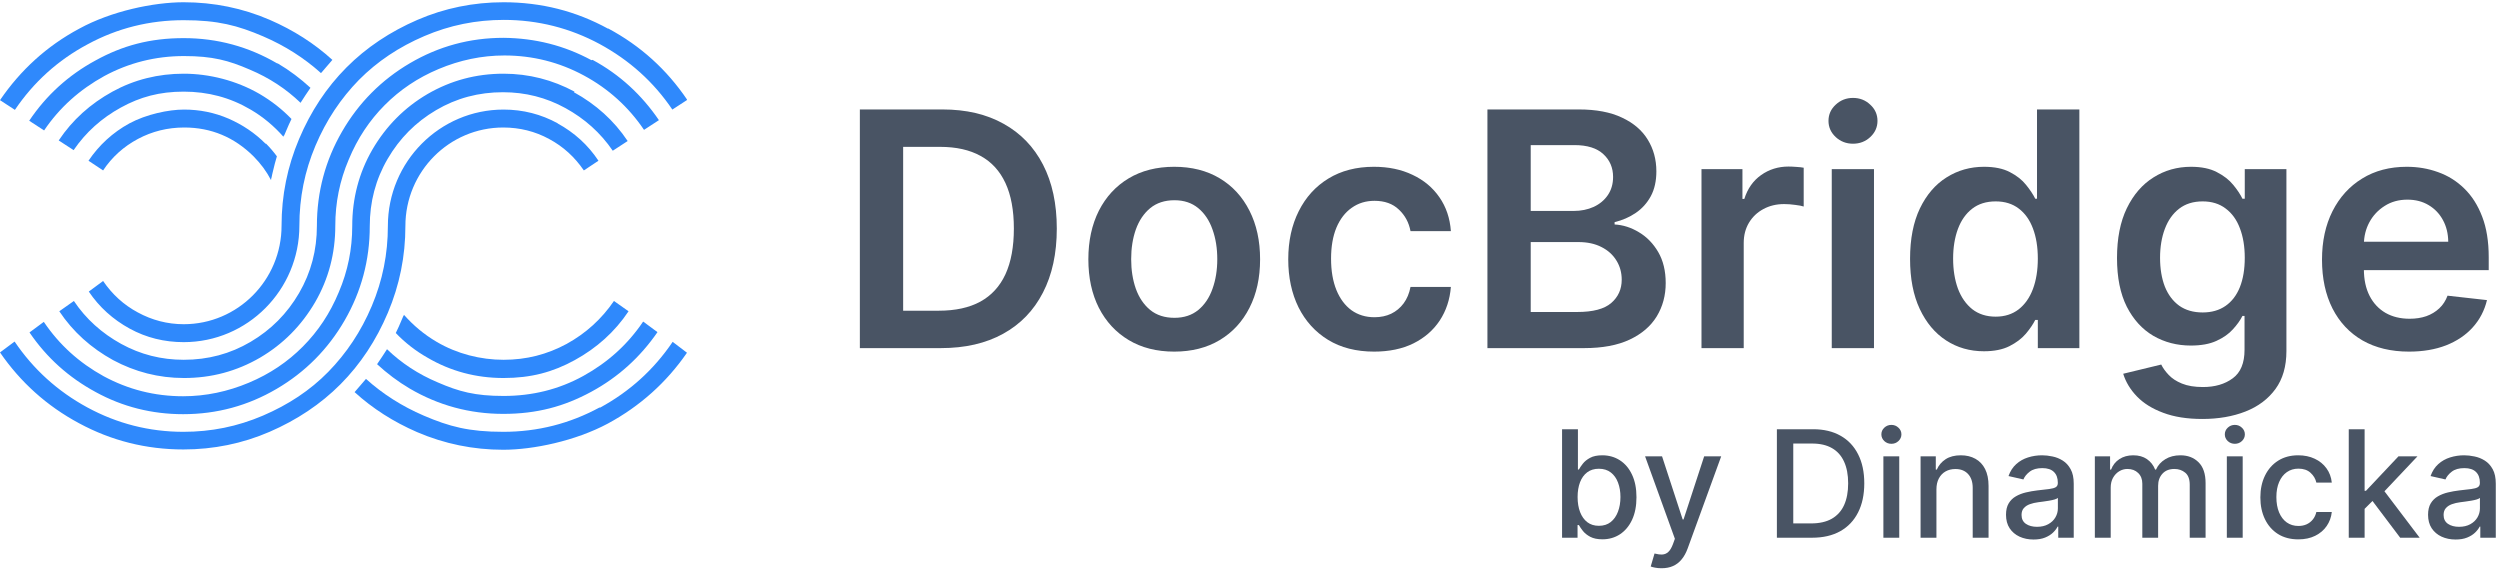 <svg width="448" height="102" viewBox="0 0 448 102" fill="none" xmlns="http://www.w3.org/2000/svg">
<g clip-path="url(#clip0_1_561)">
<path d="M108.971 5.146C103.213 1.985 96.985 0.404 90.233 0.404C84.842 0.404 79.661 1.458 74.793 3.565C69.925 5.673 65.634 8.518 62.075 12.101C58.515 15.684 55.689 19.951 53.596 24.904C51.502 29.857 50.455 35.02 50.455 40.447C50.455 50.195 42.604 58.098 32.922 58.098C29.991 58.098 27.216 57.36 24.704 55.99C22.14 54.621 20.098 52.724 18.476 50.353L15.911 52.25C17.795 55.042 20.255 57.255 23.239 58.888C26.222 60.522 29.467 61.312 32.922 61.312C44.331 61.312 53.648 51.986 53.648 40.447C53.648 35.442 54.59 30.7 56.527 26.116C58.463 21.532 61.08 17.633 64.325 14.314C67.623 10.994 71.496 8.413 76.049 6.463C80.603 4.514 85.313 3.565 90.285 3.565C96.409 3.565 102.166 5.04 107.453 7.886C112.791 10.784 117.136 14.682 120.485 19.635L123.155 17.896C119.491 12.47 114.78 8.202 108.971 5.093V5.146ZM105.987 10.784C101.12 8.149 95.886 6.832 90.233 6.779C84.162 6.779 78.614 8.307 73.484 11.31C68.355 14.314 64.273 18.423 61.289 23.587C58.306 28.75 56.788 34.388 56.788 40.447C56.788 44.821 55.742 48.825 53.596 52.513C51.45 56.201 48.571 59.099 44.907 61.259C41.243 63.42 37.266 64.473 32.922 64.473C28.891 64.473 25.175 63.525 21.721 61.628C18.267 59.731 15.388 57.15 13.242 53.936L10.625 55.78C13.085 59.468 16.33 62.366 20.255 64.526C24.181 66.634 28.42 67.74 32.974 67.74C37.894 67.74 42.395 66.528 46.582 64.105C50.717 61.681 54.014 58.361 56.474 54.146C58.882 49.984 60.086 45.4 60.086 40.447C60.086 36.338 60.871 32.386 62.493 28.592C64.063 24.799 66.209 21.585 68.931 18.845C71.653 16.105 74.845 13.945 78.614 12.364C82.382 10.784 86.308 9.941 90.39 9.941C95.467 9.941 100.23 11.152 104.626 13.523C109.023 15.894 112.634 19.161 115.408 23.271L118.078 21.532C114.99 17.001 111.064 13.365 106.197 10.731L105.987 10.784ZM99.968 22.112C96.985 20.478 93.74 19.635 90.233 19.635C78.823 19.635 69.507 28.961 69.507 40.5C69.507 45.505 68.565 50.247 66.628 54.831C64.692 59.415 62.075 63.314 58.83 66.634C55.584 69.953 51.659 72.535 47.105 74.484C42.552 76.434 37.841 77.382 32.869 77.382C26.745 77.382 20.988 75.907 15.649 73.009C10.311 70.111 5.967 66.159 2.617 61.207L0 63.156C3.664 68.478 8.374 72.746 14.184 75.854C19.941 78.963 26.17 80.543 32.869 80.543C38.26 80.543 43.442 79.49 48.309 77.382C53.177 75.275 57.469 72.429 61.028 68.847C64.587 65.264 67.413 60.996 69.507 56.043C71.6 51.09 72.647 45.927 72.647 40.5C72.647 30.753 80.498 22.849 90.181 22.849C93.112 22.849 95.886 23.534 98.398 24.904C100.963 26.274 103.004 28.171 104.626 30.542L107.243 28.803C105.359 25.958 102.899 23.745 99.916 22.112H99.968ZM102.952 16.421C99.026 14.314 94.787 13.207 90.233 13.207C85.313 13.207 80.812 14.419 76.625 16.843C72.49 19.266 69.193 22.586 66.733 26.801C64.325 30.963 63.121 35.547 63.121 40.5C63.121 44.61 62.336 48.561 60.714 52.355C59.144 56.149 56.998 59.363 54.276 62.102C51.554 64.842 48.362 67.002 44.593 68.583C40.825 70.164 36.899 71.007 32.817 71.007C27.688 71.007 22.977 69.795 18.581 67.424C14.184 65 10.625 61.786 7.851 57.677L5.286 59.573C8.374 64.105 12.3 67.635 17.167 70.269C21.983 72.904 27.216 74.221 32.817 74.221C38.888 74.221 44.436 72.693 49.565 69.69C54.695 66.686 58.777 62.577 61.761 57.413C64.744 52.25 66.262 46.612 66.262 40.553C66.262 36.179 67.308 32.175 69.454 28.487C71.6 24.799 74.479 21.901 78.143 19.741C81.806 17.58 85.784 16.527 90.128 16.527C94.159 16.527 97.875 17.475 101.329 19.372C104.783 21.269 107.61 23.798 109.808 27.012L112.477 25.273C110.017 21.585 106.772 18.687 102.847 16.527L102.952 16.421Z" fill="#2F89FC"/>
<path d="M70.922 59.679C71.079 59.31 71.236 58.994 71.394 58.678L71.446 58.572C71.498 58.467 71.655 58.098 72.283 56.623C72.336 56.57 72.388 56.518 72.388 56.412C74.063 58.309 75.999 59.942 78.25 61.26C81.914 63.42 86.153 64.474 90.236 64.474C94.318 64.474 98.034 63.525 101.541 61.629C104.995 59.732 107.822 57.15 110.02 53.936L112.637 55.78C110.177 59.468 106.932 62.366 103.006 64.526C99.081 66.687 95.156 67.74 90.236 67.74C85.316 67.74 80.762 66.528 76.627 64.105C74.481 62.893 72.597 61.418 70.922 59.679Z" fill="#2F89FC"/>
<path d="M90.183 77.382C96.359 77.382 102.117 75.907 107.455 73.009L107.508 73.062C112.846 70.164 117.19 66.212 120.54 61.26L123.105 63.209C119.441 68.531 114.678 72.799 108.921 75.907C103.111 79.016 95.574 80.596 90.183 80.596C84.792 80.596 79.663 79.543 74.743 77.435C70.504 75.591 66.788 73.22 63.543 70.269L65.584 67.898C68.567 70.586 72.022 72.799 75.947 74.484C80.501 76.434 84.007 77.382 90.183 77.382Z" fill="#2F89FC"/>
<path d="M90.183 74.168C84.164 74.168 78.564 72.64 73.435 69.637C71.289 68.373 69.352 66.897 67.573 65.264C68.201 64.368 68.776 63.473 69.352 62.577L69.352 62.577C71.917 65.053 74.953 67.055 78.459 68.531C82.228 70.164 85.106 70.954 90.236 70.954C95.365 70.954 100.128 69.795 104.524 67.372C108.921 64.948 112.48 61.734 115.254 57.624L117.819 59.521C114.73 63.999 110.805 67.582 105.937 70.217C101.07 72.851 96.202 74.168 90.183 74.168Z" fill="#2F89FC"/>
<path d="M50.769 24.483C50.822 24.43 50.874 24.377 50.874 24.272H50.926L50.927 24.271C51.554 22.797 51.711 22.428 51.764 22.322C51.921 21.954 52.078 21.637 52.235 21.321L52.235 21.321C50.56 19.583 48.676 18.107 46.53 16.843C42.343 14.419 37.475 13.207 32.922 13.207C28.368 13.207 24.076 14.261 20.151 16.421C16.225 18.581 12.98 21.479 10.52 25.168L13.19 26.906C15.388 23.692 18.214 21.163 21.669 19.267C25.123 17.37 28.577 16.421 32.922 16.421C37.266 16.421 41.243 17.475 44.907 19.635C47.158 20.953 49.094 22.586 50.769 24.483Z" fill="#2F89FC"/>
<path d="M40.982 21.269C43.494 22.375 45.692 23.85 47.577 25.747H47.681C48.362 26.432 49.042 27.223 49.618 28.013C49.356 28.856 49.147 29.699 48.937 30.595C48.833 31.016 48.728 31.438 48.676 31.754C48.623 31.912 48.571 32.07 48.571 32.281C47.786 30.753 46.739 29.33 45.431 28.013C41.976 24.588 37.841 22.849 33.026 22.849C30.043 22.849 27.269 23.534 24.704 24.904C22.14 26.274 20.046 28.171 18.476 30.542L15.859 28.803C17.743 26.011 20.203 23.745 23.186 22.112C26.222 20.478 30.2 19.635 32.974 19.635C35.748 19.635 38.417 20.162 40.982 21.269Z" fill="#2F89FC"/>
<path d="M32.922 6.832C38.941 6.832 44.541 8.36 49.67 11.363H49.775C51.921 12.628 53.857 14.103 55.637 15.736C55.009 16.632 54.433 17.528 53.857 18.423C51.293 15.947 48.257 13.945 44.75 12.47C40.982 10.836 38.103 10.046 32.974 10.046C27.845 10.046 23.082 11.258 18.685 13.629C14.289 16.052 10.677 19.266 7.903 23.376L5.234 21.637C8.27 17.106 12.247 13.471 17.115 10.836C21.983 8.149 26.902 6.832 32.922 6.832Z" fill="#2F89FC"/>
<path d="M32.922 3.618C26.798 3.618 21.04 5.04 15.702 7.938C10.363 10.784 6.019 14.735 2.669 19.688L0 17.949C3.664 12.575 8.374 8.255 14.184 5.146C19.941 1.985 27.53 0.404 32.922 0.404C38.312 0.404 43.494 1.458 48.362 3.565C52.601 5.409 56.317 7.78 59.562 10.731L57.521 13.102C54.538 10.415 51.083 8.202 47.158 6.516C42.604 4.566 39.045 3.618 32.922 3.618Z" fill="#2F89FC"/>
</g>
<path d="M431.699 63.009C428.48 63.009 425.699 62.34 423.357 61.004C421.03 59.653 419.239 57.746 417.984 55.282C416.73 52.804 416.103 49.887 416.103 46.532C416.103 43.232 416.73 40.336 417.984 37.844C419.253 35.338 421.023 33.389 423.295 31.997C425.567 30.591 428.236 29.888 431.302 29.888C433.281 29.888 435.149 30.208 436.905 30.848C438.676 31.475 440.237 32.449 441.589 33.772C442.955 35.094 444.028 36.779 444.808 38.826C445.589 40.858 445.979 43.281 445.979 46.093V48.411H419.657V43.316H438.724C438.71 41.868 438.397 40.58 437.783 39.452C437.17 38.31 436.313 37.413 435.212 36.758C434.125 36.104 432.856 35.777 431.407 35.777C429.86 35.777 428.501 36.153 427.33 36.904C426.159 37.642 425.246 38.617 424.591 39.828C423.95 41.025 423.622 42.341 423.608 43.775V48.223C423.608 50.089 423.95 51.69 424.633 53.026C425.316 54.349 426.271 55.365 427.497 56.075C428.724 56.772 430.159 57.12 431.804 57.12C432.905 57.12 433.902 56.966 434.794 56.66C435.686 56.34 436.459 55.873 437.114 55.261C437.77 54.648 438.264 53.89 438.599 52.985L445.666 53.778C445.22 55.644 444.369 57.273 443.115 58.665C441.874 60.043 440.285 61.115 438.348 61.881C436.411 62.633 434.194 63.009 431.699 63.009Z" fill="#495464"/>
<path d="M394.652 75.079C391.934 75.079 389.599 74.71 387.648 73.972C385.696 73.249 384.128 72.274 382.944 71.049C381.759 69.824 380.937 68.466 380.477 66.977L387.292 65.327C387.599 65.953 388.045 66.573 388.63 67.185C389.216 67.812 390.003 68.327 390.993 68.731C391.996 69.148 393.258 69.357 394.777 69.357C396.924 69.357 398.701 68.835 400.109 67.791C401.516 66.761 402.22 65.062 402.22 62.695V56.618H401.844C401.454 57.398 400.882 58.199 400.129 59.02C399.391 59.841 398.408 60.531 397.182 61.087C395.969 61.644 394.443 61.923 392.603 61.923C390.136 61.923 387.899 61.345 385.892 60.189C383.898 59.02 382.309 57.28 381.125 54.969C379.954 52.644 379.368 49.734 379.368 46.239C379.368 42.717 379.954 39.745 381.125 37.322C382.309 34.886 383.905 33.041 385.912 31.788C387.92 30.521 390.157 29.888 392.624 29.888C394.505 29.888 396.053 30.208 397.265 30.848C398.492 31.475 399.467 32.233 400.192 33.124C400.917 34.002 401.467 34.83 401.844 35.61H402.262V30.305H409.726V62.904C409.726 65.647 409.071 67.916 407.761 69.712C406.45 71.508 404.659 72.852 402.387 73.743C400.116 74.634 397.537 75.079 394.652 75.079ZM394.714 55.992C396.317 55.992 397.683 55.602 398.812 54.822C399.941 54.043 400.798 52.922 401.384 51.46C401.969 49.998 402.262 48.244 402.262 46.197C402.262 44.179 401.969 42.411 401.384 40.893C400.812 39.376 399.962 38.199 398.833 37.364C397.718 36.515 396.345 36.09 394.714 36.09C393.028 36.09 391.62 36.529 390.491 37.406C389.362 38.283 388.512 39.487 387.94 41.018C387.369 42.536 387.083 44.262 387.083 46.197C387.083 48.161 387.369 49.88 387.94 51.356C388.526 52.818 389.383 53.959 390.512 54.781C391.655 55.588 393.056 55.992 394.714 55.992Z" fill="#495464"/>
<path d="M355.518 62.946C352.996 62.946 350.738 62.299 348.744 61.004C346.751 59.709 345.176 57.83 344.019 55.365C342.863 52.901 342.284 49.908 342.284 46.386C342.284 42.821 342.87 39.814 344.04 37.364C345.225 34.9 346.821 33.041 348.828 31.788C350.835 30.521 353.072 29.888 355.539 29.888C357.421 29.888 358.968 30.208 360.181 30.848C361.393 31.475 362.355 32.233 363.066 33.124C363.777 34.002 364.327 34.83 364.718 35.61H365.031V19.613H372.621V62.382H365.178V57.328H364.718C364.327 58.108 363.763 58.936 363.024 59.813C362.285 60.677 361.31 61.414 360.097 62.027C358.885 62.64 357.358 62.946 355.518 62.946ZM357.63 56.744C359.233 56.744 360.599 56.312 361.728 55.449C362.857 54.572 363.714 53.353 364.3 51.794C364.885 50.235 365.178 48.418 365.178 46.344C365.178 44.269 364.885 42.466 364.3 40.935C363.728 39.403 362.878 38.213 361.749 37.364C360.634 36.515 359.261 36.09 357.63 36.09C355.944 36.09 354.536 36.529 353.407 37.406C352.278 38.283 351.428 39.494 350.856 41.039C350.285 42.585 349.999 44.353 349.999 46.344C349.999 48.349 350.285 50.138 350.856 51.711C351.442 53.27 352.299 54.502 353.428 55.407C354.571 56.298 355.971 56.744 357.63 56.744Z" fill="#495464"/>
<path d="M328.25 62.382V30.305H335.819V62.382H328.25ZM332.055 25.753C330.857 25.753 329.825 25.356 328.961 24.562C328.097 23.755 327.665 22.787 327.665 21.66C327.665 20.518 328.097 19.55 328.961 18.757C329.825 17.949 330.857 17.546 332.055 17.546C333.268 17.546 334.299 17.949 335.149 18.757C336.014 19.55 336.446 20.518 336.446 21.66C336.446 22.787 336.014 23.755 335.149 24.562C334.299 25.356 333.268 25.753 332.055 25.753Z" fill="#495464"/>
<path d="M304.907 62.382V30.305H312.246V35.651H312.58C313.165 33.8 314.169 32.373 315.591 31.37C317.026 30.354 318.664 29.846 320.504 29.846C320.922 29.846 321.389 29.867 321.905 29.909C322.434 29.936 322.873 29.985 323.222 30.055V37.009C322.901 36.898 322.393 36.8 321.696 36.717C321.013 36.619 320.351 36.57 319.709 36.57C318.33 36.57 317.089 36.87 315.988 37.468C314.901 38.053 314.044 38.867 313.416 39.912C312.789 40.956 312.475 42.16 312.475 43.525V62.382H304.907Z" fill="#495464"/>
<path d="M266.547 62.382V19.613H282.939C286.033 19.613 288.605 20.1 290.653 21.075C292.716 22.035 294.257 23.351 295.274 25.022C296.305 26.692 296.821 28.586 296.821 30.702C296.821 32.442 296.487 33.932 295.818 35.171C295.149 36.396 294.25 37.392 293.121 38.157C291.992 38.923 290.73 39.473 289.336 39.807V40.225C290.856 40.308 292.312 40.775 293.706 41.624C295.114 42.459 296.264 43.643 297.156 45.174C298.048 46.706 298.494 48.557 298.494 50.729C298.494 52.943 297.957 54.934 296.884 56.702C295.811 58.456 294.194 59.841 292.033 60.858C289.873 61.874 287.155 62.382 283.88 62.382H266.547ZM274.304 55.908H282.646C285.462 55.908 287.49 55.372 288.73 54.3C289.984 53.214 290.612 51.822 290.612 50.124C290.612 48.857 290.298 47.715 289.671 46.699C289.044 45.669 288.152 44.861 286.995 44.276C285.838 43.678 284.458 43.378 282.855 43.378H274.304V55.908ZM274.304 37.802H281.977C283.315 37.802 284.521 37.559 285.594 37.071C286.667 36.57 287.51 35.867 288.124 34.962C288.751 34.043 289.065 32.957 289.065 31.704C289.065 30.048 288.479 28.683 287.308 27.611C286.151 26.539 284.43 26.003 282.144 26.003H274.304V37.802Z" fill="#495464"/>
<path d="M246.241 63.009C243.035 63.009 240.283 62.306 237.983 60.899C235.697 59.493 233.934 57.551 232.693 55.073C231.467 52.581 230.853 49.713 230.853 46.469C230.853 43.211 231.481 40.336 232.735 37.844C233.989 35.338 235.76 33.389 238.045 31.997C240.345 30.591 243.063 29.888 246.199 29.888C248.806 29.888 251.113 30.368 253.12 31.328C255.141 32.275 256.751 33.619 257.949 35.359C259.148 37.085 259.831 39.104 259.998 41.415H252.764C252.472 39.87 251.775 38.582 250.673 37.552C249.586 36.508 248.13 35.986 246.304 35.986C244.757 35.986 243.398 36.403 242.227 37.239C241.056 38.06 240.143 39.243 239.488 40.789C238.847 42.334 238.526 44.186 238.526 46.344C238.526 48.529 238.847 50.409 239.488 51.982C240.129 53.541 241.028 54.746 242.185 55.595C243.356 56.43 244.729 56.848 246.304 56.848C247.419 56.848 248.416 56.639 249.294 56.222C250.186 55.79 250.931 55.17 251.531 54.363C252.13 53.555 252.541 52.574 252.764 51.418H259.998C259.817 53.688 259.148 55.7 257.991 57.454C256.834 59.194 255.259 60.558 253.266 61.547C251.273 62.521 248.931 63.009 246.241 63.009Z" fill="#495464"/>
<path d="M210.422 63.009C207.286 63.009 204.568 62.319 202.268 60.941C199.968 59.563 198.184 57.635 196.916 55.157C195.661 52.678 195.034 49.782 195.034 46.469C195.034 43.156 195.661 40.253 196.916 37.761C198.184 35.269 199.968 33.333 202.268 31.955C204.568 30.577 207.286 29.888 210.422 29.888C213.558 29.888 216.276 30.577 218.576 31.955C220.875 33.333 222.652 35.269 223.907 37.761C225.175 40.253 225.809 43.156 225.809 46.469C225.809 49.782 225.175 52.678 223.907 55.157C222.652 57.635 220.875 59.563 218.576 60.941C216.276 62.319 213.558 63.009 210.422 63.009ZM210.463 56.953C212.164 56.953 213.586 56.486 214.729 55.553C215.872 54.607 216.722 53.34 217.279 51.752C217.851 50.165 218.136 48.397 218.136 46.448C218.136 44.485 217.851 42.71 217.279 41.123C216.722 39.522 215.872 38.248 214.729 37.301C213.586 36.355 212.164 35.881 210.463 35.881C208.721 35.881 207.272 36.355 206.115 37.301C204.972 38.248 204.115 39.522 203.543 41.123C202.986 42.71 202.707 44.485 202.707 46.448C202.707 48.397 202.986 50.165 203.543 51.752C204.115 53.34 204.972 54.607 206.115 55.553C207.272 56.486 208.721 56.953 210.463 56.953Z" fill="#495464"/>
<path d="M168.597 62.382H154.087V19.613H168.889C173.14 19.613 176.792 20.469 179.845 22.182C182.911 23.88 185.267 26.323 186.911 29.512C188.556 32.7 189.378 36.515 189.378 40.956C189.378 45.411 188.549 49.239 186.89 52.442C185.246 55.644 182.869 58.101 179.761 59.813C176.667 61.526 172.945 62.382 168.597 62.382ZM161.844 55.679H168.22C171.203 55.679 173.691 55.136 175.684 54.05C177.677 52.95 179.176 51.314 180.179 49.142C181.183 46.956 181.685 44.227 181.685 40.956C181.685 37.684 181.183 34.969 180.179 32.811C179.176 30.639 177.691 29.017 175.726 27.945C173.775 26.86 171.349 26.317 168.45 26.317H161.844V55.679Z" fill="#495464"/>
<path d="M440.041 96.682C439.116 96.682 438.28 96.511 437.532 96.169C436.785 95.822 436.192 95.318 435.755 94.66C435.324 94.002 435.109 93.195 435.109 92.24C435.109 91.417 435.267 90.74 435.584 90.208C435.901 89.677 436.329 89.256 436.867 88.946C437.406 88.636 438.008 88.401 438.673 88.243C439.338 88.085 440.016 87.965 440.706 87.883C441.581 87.781 442.29 87.699 442.835 87.636C443.38 87.566 443.776 87.456 444.023 87.304C444.27 87.152 444.394 86.905 444.394 86.563V86.497C444.394 85.668 444.159 85.025 443.691 84.57C443.228 84.114 442.537 83.886 441.619 83.886C440.662 83.886 439.908 84.098 439.357 84.522C438.812 84.94 438.435 85.405 438.226 85.918L435.556 85.31C435.872 84.424 436.335 83.709 436.943 83.165C437.558 82.614 438.264 82.216 439.062 81.969C439.861 81.716 440.7 81.589 441.581 81.589C442.164 81.589 442.781 81.659 443.434 81.798C444.093 81.931 444.707 82.178 445.278 82.538C445.854 82.899 446.326 83.415 446.694 84.086C447.061 84.75 447.245 85.614 447.245 86.677V96.359H444.47V94.366H444.356C444.172 94.733 443.896 95.094 443.529 95.448C443.161 95.802 442.69 96.097 442.113 96.331C441.536 96.565 440.846 96.682 440.041 96.682ZM440.659 94.404C441.445 94.404 442.116 94.249 442.674 93.939C443.238 93.629 443.665 93.224 443.957 92.724C444.254 92.218 444.403 91.676 444.403 91.101V89.221C444.302 89.322 444.105 89.417 443.814 89.506C443.529 89.588 443.203 89.661 442.835 89.724C442.468 89.781 442.11 89.835 441.761 89.885C441.413 89.93 441.121 89.968 440.887 89.999C440.336 90.069 439.832 90.186 439.376 90.351C438.926 90.515 438.565 90.752 438.293 91.063C438.027 91.366 437.893 91.771 437.893 92.278C437.893 92.98 438.153 93.512 438.673 93.872C439.192 94.227 439.854 94.404 440.659 94.404Z" fill="#495464"/>
<path d="M423.51 91.414L423.491 87.949H423.985L429.801 81.779H433.204L426.57 88.803H426.124L423.51 91.414ZM420.897 96.359V76.919H423.738V96.359H420.897ZM430.115 96.359L424.888 89.43L426.846 87.446L433.603 96.359H430.115Z" fill="#495464"/>
<path d="M411.862 96.654C410.449 96.654 409.232 96.334 408.212 95.695C407.199 95.049 406.419 94.16 405.874 93.028C405.33 91.895 405.057 90.597 405.057 89.136C405.057 87.655 405.336 86.348 405.893 85.215C406.451 84.076 407.237 83.187 408.25 82.548C409.264 81.909 410.458 81.589 411.833 81.589C412.942 81.589 413.93 81.795 414.798 82.206C415.666 82.611 416.366 83.181 416.898 83.915C417.437 84.649 417.757 85.506 417.858 86.487H415.093C414.941 85.804 414.592 85.215 414.047 84.722C413.509 84.228 412.787 83.981 411.881 83.981C411.089 83.981 410.395 84.19 409.799 84.608C409.21 85.019 408.751 85.608 408.421 86.373C408.092 87.133 407.927 88.031 407.927 89.069C407.927 90.132 408.089 91.05 408.412 91.822C408.735 92.594 409.191 93.192 409.78 93.616C410.376 94.04 411.076 94.252 411.881 94.252C412.419 94.252 412.907 94.154 413.344 93.958C413.788 93.755 414.158 93.467 414.456 93.094C414.76 92.721 414.972 92.271 415.093 91.746H417.858C417.757 92.689 417.449 93.531 416.936 94.271C416.423 95.011 415.736 95.594 414.874 96.018C414.019 96.442 413.015 96.654 411.862 96.654Z" fill="#495464"/>
<path d="M399.049 96.359V81.779H401.89V96.359H399.049ZM400.484 79.529C399.989 79.529 399.565 79.365 399.21 79.036C398.862 78.7 398.688 78.302 398.688 77.84C398.688 77.371 398.862 76.973 399.21 76.644C399.565 76.308 399.989 76.14 400.484 76.14C400.978 76.14 401.399 76.308 401.748 76.644C402.102 76.973 402.28 77.371 402.28 77.84C402.28 78.302 402.102 78.7 401.748 79.036C401.399 79.365 400.978 79.529 400.484 79.529Z" fill="#495464"/>
<path d="M375.397 96.359V81.779H378.125V84.152H378.305C378.609 83.348 379.107 82.722 379.797 82.273C380.488 81.817 381.315 81.589 382.278 81.589C383.253 81.589 384.071 81.817 384.73 82.273C385.395 82.728 385.886 83.355 386.203 84.152H386.355C386.703 83.374 387.257 82.754 388.018 82.292C388.778 81.823 389.684 81.589 390.736 81.589C392.06 81.589 393.14 82.004 393.976 82.833C394.819 83.662 395.24 84.912 395.24 86.582V96.359H392.399V86.848C392.399 85.861 392.129 85.146 391.591 84.703C391.052 84.26 390.409 84.038 389.662 84.038C388.737 84.038 388.018 84.323 387.505 84.892C386.991 85.456 386.735 86.18 386.735 87.066V96.359H383.903V86.668C383.903 85.876 383.656 85.24 383.161 84.76C382.667 84.279 382.024 84.038 381.232 84.038C380.694 84.038 380.196 84.181 379.74 84.465C379.29 84.744 378.926 85.133 378.647 85.633C378.375 86.133 378.239 86.712 378.239 87.37V96.359H375.397Z" fill="#495464"/>
<path d="M364.409 96.682C363.484 96.682 362.648 96.511 361.9 96.169C361.153 95.822 360.56 95.318 360.123 94.66C359.692 94.002 359.477 93.195 359.477 92.24C359.477 91.417 359.635 90.74 359.952 90.208C360.269 89.677 360.696 89.256 361.235 88.946C361.773 88.636 362.375 88.401 363.041 88.243C363.706 88.085 364.384 87.965 365.074 87.883C365.949 87.781 366.658 87.699 367.203 87.636C367.748 87.566 368.144 87.456 368.391 87.304C368.638 87.152 368.762 86.905 368.762 86.563V86.497C368.762 85.668 368.527 85.025 368.058 84.57C367.596 84.114 366.905 83.886 365.987 83.886C365.03 83.886 364.276 84.098 363.725 84.522C363.18 84.94 362.803 85.405 362.594 85.918L359.923 85.31C360.24 84.424 360.703 83.709 361.311 83.165C361.925 82.614 362.632 82.216 363.43 81.969C364.228 81.716 365.068 81.589 365.949 81.589C366.531 81.589 367.149 81.659 367.802 81.798C368.461 81.931 369.075 82.178 369.645 82.538C370.222 82.899 370.694 83.415 371.061 84.086C371.429 84.75 371.613 85.614 371.613 86.677V96.359H368.838V94.366H368.724C368.54 94.733 368.264 95.094 367.897 95.448C367.529 95.802 367.057 96.097 366.481 96.331C365.904 96.565 365.214 96.682 364.409 96.682ZM365.027 94.404C365.812 94.404 366.484 94.249 367.041 93.939C367.605 93.629 368.033 93.224 368.324 92.724C368.622 92.218 368.771 91.676 368.771 91.101V89.221C368.67 89.322 368.473 89.417 368.182 89.506C367.897 89.588 367.57 89.661 367.203 89.724C366.836 89.781 366.478 89.835 366.129 89.885C365.781 89.93 365.489 89.968 365.255 89.999C364.704 90.069 364.2 90.186 363.744 90.351C363.294 90.515 362.933 90.752 362.66 91.063C362.394 91.366 362.261 91.771 362.261 92.278C362.261 92.98 362.521 93.512 363.041 93.872C363.56 94.227 364.222 94.404 365.027 94.404Z" fill="#495464"/>
<path d="M347.008 87.702V96.359H344.167V81.779H346.894V84.152H347.075C347.411 83.38 347.937 82.76 348.653 82.292C349.375 81.823 350.284 81.589 351.38 81.589C352.375 81.589 353.246 81.798 353.993 82.216C354.741 82.627 355.321 83.241 355.733 84.057C356.144 84.874 356.35 85.883 356.35 87.085V96.359H353.509V87.427C353.509 86.37 353.233 85.544 352.682 84.949C352.131 84.348 351.374 84.048 350.411 84.048C349.752 84.048 349.166 84.19 348.653 84.475C348.146 84.76 347.743 85.177 347.446 85.728C347.154 86.272 347.008 86.93 347.008 87.702Z" fill="#495464"/>
<path d="M337.503 96.359V81.779H340.344V96.359H337.503ZM338.938 79.529C338.444 79.529 338.019 79.365 337.664 79.036C337.316 78.7 337.142 78.302 337.142 77.84C337.142 77.371 337.316 76.973 337.664 76.644C338.019 76.308 338.444 76.14 338.938 76.14C339.432 76.14 339.853 76.308 340.202 76.644C340.556 76.973 340.734 77.371 340.734 77.84C340.734 78.302 340.556 78.7 340.202 79.036C339.853 79.365 339.432 79.529 338.938 79.529Z" fill="#495464"/>
<path d="M324.718 96.359H318.418V76.919H324.918C326.825 76.919 328.463 77.308 329.831 78.086C331.2 78.858 332.248 79.969 332.977 81.418C333.712 82.861 334.079 84.592 334.079 86.611C334.079 88.636 333.709 90.376 332.967 91.831C332.232 93.287 331.168 94.407 329.774 95.192C328.38 95.97 326.695 96.359 324.718 96.359ZM321.354 93.796H324.557C326.039 93.796 327.272 93.518 328.254 92.961C329.236 92.398 329.971 91.585 330.458 90.521C330.946 89.452 331.19 88.148 331.19 86.611C331.19 85.085 330.946 83.791 330.458 82.728C329.977 81.665 329.258 80.858 328.301 80.308C327.344 79.757 326.157 79.482 324.737 79.482H321.354V93.796Z" fill="#495464"/>
<path d="M297.746 101.827C297.321 101.827 296.935 101.792 296.586 101.723C296.238 101.659 295.978 101.59 295.807 101.514L296.491 99.188C297.011 99.327 297.473 99.387 297.879 99.368C298.284 99.35 298.642 99.198 298.953 98.913C299.269 98.628 299.548 98.163 299.789 97.517L300.14 96.549L294.8 81.779H297.841L301.537 93.094H301.689L305.386 81.779H308.437L302.421 98.305C302.142 99.065 301.788 99.707 301.357 100.232C300.926 100.764 300.413 101.163 299.817 101.428C299.222 101.694 298.531 101.827 297.746 101.827Z" fill="#495464"/>
<path d="M279.922 96.359V76.919H282.764V84.142H282.935C283.099 83.839 283.337 83.487 283.647 83.089C283.958 82.69 284.389 82.342 284.94 82.045C285.491 81.741 286.22 81.589 287.126 81.589C288.304 81.589 289.356 81.886 290.281 82.481C291.206 83.076 291.931 83.934 292.457 85.054C292.989 86.174 293.255 87.522 293.255 89.097C293.255 90.673 292.992 92.024 292.466 93.151C291.941 94.271 291.218 95.135 290.3 95.742C289.381 96.343 288.333 96.644 287.154 96.644C286.267 96.644 285.542 96.495 284.978 96.198C284.42 95.9 283.983 95.552 283.666 95.154C283.35 94.755 283.106 94.401 282.935 94.091H282.697V96.359H279.922ZM282.707 89.069C282.707 90.094 282.855 90.993 283.153 91.765C283.451 92.537 283.882 93.141 284.446 93.578C285.01 94.008 285.7 94.224 286.517 94.224C287.366 94.224 288.076 93.999 288.646 93.549C289.216 93.094 289.647 92.477 289.939 91.698C290.236 90.92 290.385 90.044 290.385 89.069C290.385 88.107 290.24 87.243 289.948 86.478C289.663 85.712 289.232 85.108 288.656 84.665C288.085 84.222 287.373 84 286.517 84C285.694 84 284.997 84.212 284.427 84.636C283.863 85.06 283.435 85.652 283.144 86.411C282.852 87.171 282.707 88.056 282.707 89.069Z" fill="#495464"/>
<defs>
<clipPath id="clip0_1_561">
<rect width="123.102" height="80.192" fill="white" transform="translate(0 0.404)"/>
</clipPath>
</defs>
</svg>
